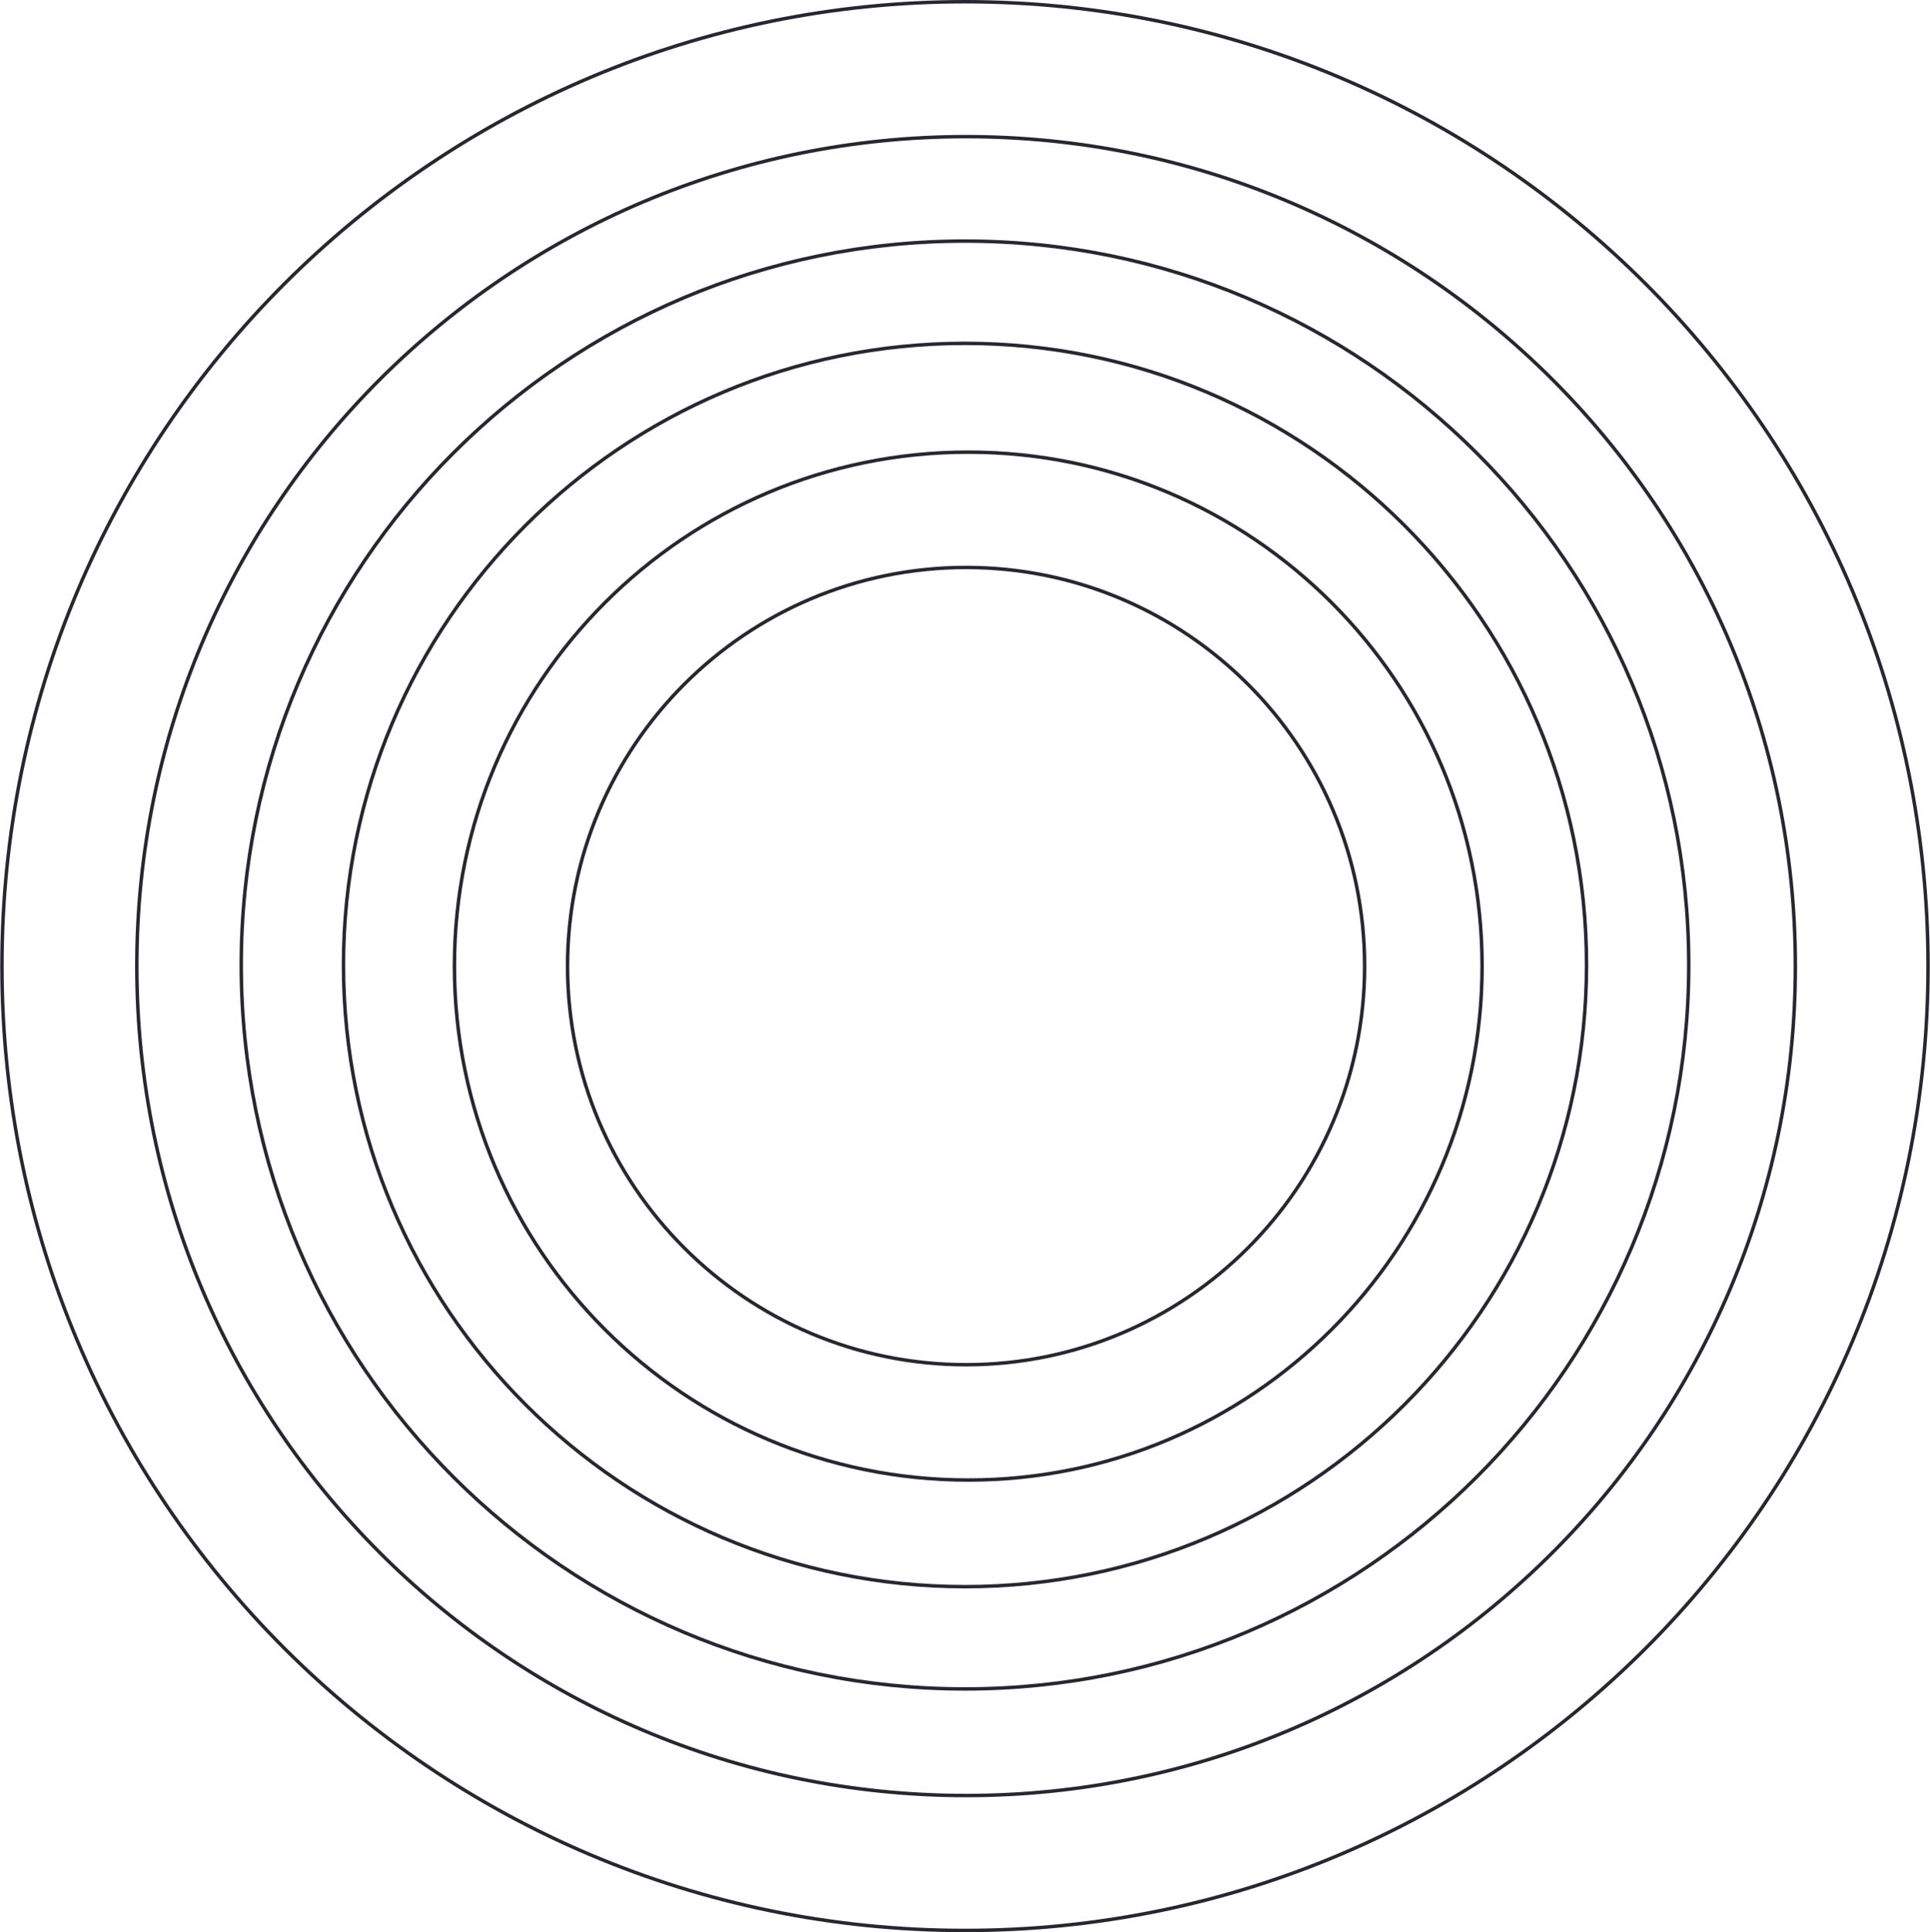 <svg width="1115" height="1116" viewBox="0 0 1115 1116" fill="none" xmlns="http://www.w3.org/2000/svg">
<path fill-rule="evenodd" clip-rule="evenodd" d="M558.128 787.243C684.736 787.243 787.372 684.608 787.372 558C787.372 431.392 684.736 328.757 558.128 328.757C431.521 328.757 328.885 431.392 328.885 558C328.885 684.608 431.521 787.243 558.128 787.243ZM558.128 789.243C685.84 789.243 789.372 685.712 789.372 558C789.372 430.288 685.84 326.757 558.128 326.757C430.416 326.757 326.885 430.288 326.885 558C326.885 685.712 430.416 789.243 558.128 789.243Z" fill="url(#paint0_angular_2403_89)"/>
<path fill-rule="evenodd" clip-rule="evenodd" d="M559.385 853.851C722.779 853.851 855.237 721.394 855.237 558C855.237 394.606 722.779 262.149 559.385 262.149C395.991 262.149 263.534 394.606 263.534 558C263.534 721.394 395.991 853.851 559.385 853.851ZM559.385 855.851C723.884 855.851 857.237 722.499 857.237 558C857.237 393.501 723.884 260.149 559.385 260.149C394.886 260.149 261.534 393.501 261.534 558C261.534 722.499 394.886 855.851 559.385 855.851Z" fill="url(#paint1_angular_2403_89)"/>
<path fill-rule="evenodd" clip-rule="evenodd" d="M557.5 915.432C755.252 915.432 915.561 755.123 915.561 557.372C915.561 359.62 755.252 199.311 557.5 199.311C359.749 199.311 199.439 359.62 199.439 557.372C199.439 755.123 359.749 915.432 557.5 915.432ZM557.5 917.432C756.356 917.432 917.561 756.228 917.561 557.372C917.561 358.516 756.356 197.311 557.5 197.311C358.644 197.311 197.439 358.516 197.439 557.372C197.439 756.228 358.644 917.432 557.5 917.432Z" fill="url(#paint2_angular_2403_89)"/>
<path fill-rule="evenodd" clip-rule="evenodd" d="M557.5 974.5C787.874 974.5 974.628 787.745 974.628 557.372C974.628 326.998 787.874 140.243 557.5 140.243C327.126 140.243 140.372 326.998 140.372 557.372C140.372 787.745 327.126 974.5 557.5 974.5ZM557.5 976.5C788.978 976.5 976.628 788.85 976.628 557.372C976.628 325.893 788.978 138.243 557.5 138.243C326.022 138.243 138.372 325.893 138.372 557.372C138.372 788.85 326.022 976.5 557.5 976.5Z" fill="url(#paint3_angular_2403_89)"/>
<path fill-rule="evenodd" clip-rule="evenodd" d="M558.128 1036.08C822.165 1036.08 1036.21 822.037 1036.21 558C1036.21 293.963 822.165 79.919 558.128 79.919C294.092 79.919 80.047 293.963 80.047 558C80.047 822.037 294.092 1036.08 558.128 1036.08ZM558.128 1038.08C823.27 1038.08 1038.21 823.141 1038.21 558C1038.21 292.859 823.27 77.919 558.128 77.919C292.987 77.919 78.047 292.859 78.047 558C78.047 823.141 292.987 1038.08 558.128 1038.08Z" fill="url(#paint4_angular_2403_89)"/>
<path fill-rule="evenodd" clip-rule="evenodd" d="M557.5 1114C864.221 1114 1112.87 865.072 1112.87 558C1112.87 250.928 864.221 2 557.5 2C250.779 2 2.128 250.928 2.128 558C2.128 865.072 250.779 1114 557.5 1114ZM557.5 1116C865.328 1116 1114.87 866.175 1114.87 558C1114.87 249.825 865.328 0 557.5 0C249.672 0 0.128 249.825 0.128 558C0.128 866.175 249.672 1116 557.5 1116Z" fill="url(#paint5_angular_2403_89)"/>
<defs>
<linearGradient id="paint0_angular_2403_89" cx="0" cy="0" r="1" gradientUnits="userSpaceOnUse" gradientTransform="translate(558.128 558) rotate(90) scale(231.243)">
<stop offset="0.25" stop-color="#272731"/>
<stop offset="0.498" stop-color="#272731" stop-opacity="0"/>
<stop offset="0.75" stop-color="#272731"/>
<stop offset="1" stop-color="#272731" stop-opacity="0"/>
</linearGradient>
<linearGradient id="paint1_angular_2403_89" cx="0" cy="0" r="1" gradientUnits="userSpaceOnUse" gradientTransform="translate(559.385 558) rotate(90) scale(297.851)">
<stop offset="0.25" stop-color="#272731"/>
<stop offset="0.498" stop-color="#272731" stop-opacity="0"/>
<stop offset="0.75" stop-color="#272731"/>
<stop offset="1" stop-color="#272731" stop-opacity="0"/>
</linearGradient>
<linearGradient id="paint2_angular_2403_89" cx="0" cy="0" r="1" gradientUnits="userSpaceOnUse" gradientTransform="translate(557.5 557.372) rotate(90) scale(360.061)">
<stop offset="0.25" stop-color="#272731"/>
<stop offset="0.498" stop-color="#272731" stop-opacity="0"/>
<stop offset="0.75" stop-color="#272731"/>
<stop offset="1" stop-color="#272731" stop-opacity="0"/>
</linearGradient>
<linearGradient id="paint3_angular_2403_89" cx="0" cy="0" r="1" gradientUnits="userSpaceOnUse" gradientTransform="translate(557.5 557.372) rotate(90) scale(419.128)">
<stop offset="0.25" stop-color="#272731"/>
<stop offset="0.498" stop-color="#272731" stop-opacity="0"/>
<stop offset="0.75" stop-color="#272731"/>
<stop offset="1" stop-color="#272731" stop-opacity="0"/>
</linearGradient>
<linearGradient id="paint4_angular_2403_89" cx="0" cy="0" r="1" gradientUnits="userSpaceOnUse" gradientTransform="translate(558.128 558) rotate(90) scale(480.081)">
<stop offset="0.25" stop-color="#272731"/>
<stop offset="0.498" stop-color="#272731" stop-opacity="0"/>
<stop offset="0.75" stop-color="#272731"/>
<stop offset="1" stop-color="#272731" stop-opacity="0"/>
</linearGradient>
<linearGradient id="paint5_angular_2403_89" cx="0" cy="0" r="1" gradientUnits="userSpaceOnUse" gradientTransform="translate(557.5 558) rotate(90) scale(558 557.372)">
<stop offset="0.25" stop-color="#272731"/>
<stop offset="0.498" stop-color="#272731" stop-opacity="0"/>
<stop offset="0.75" stop-color="#272731"/>
<stop offset="1" stop-color="#272731" stop-opacity="0"/>
</linearGradient>
</defs>
</svg>
